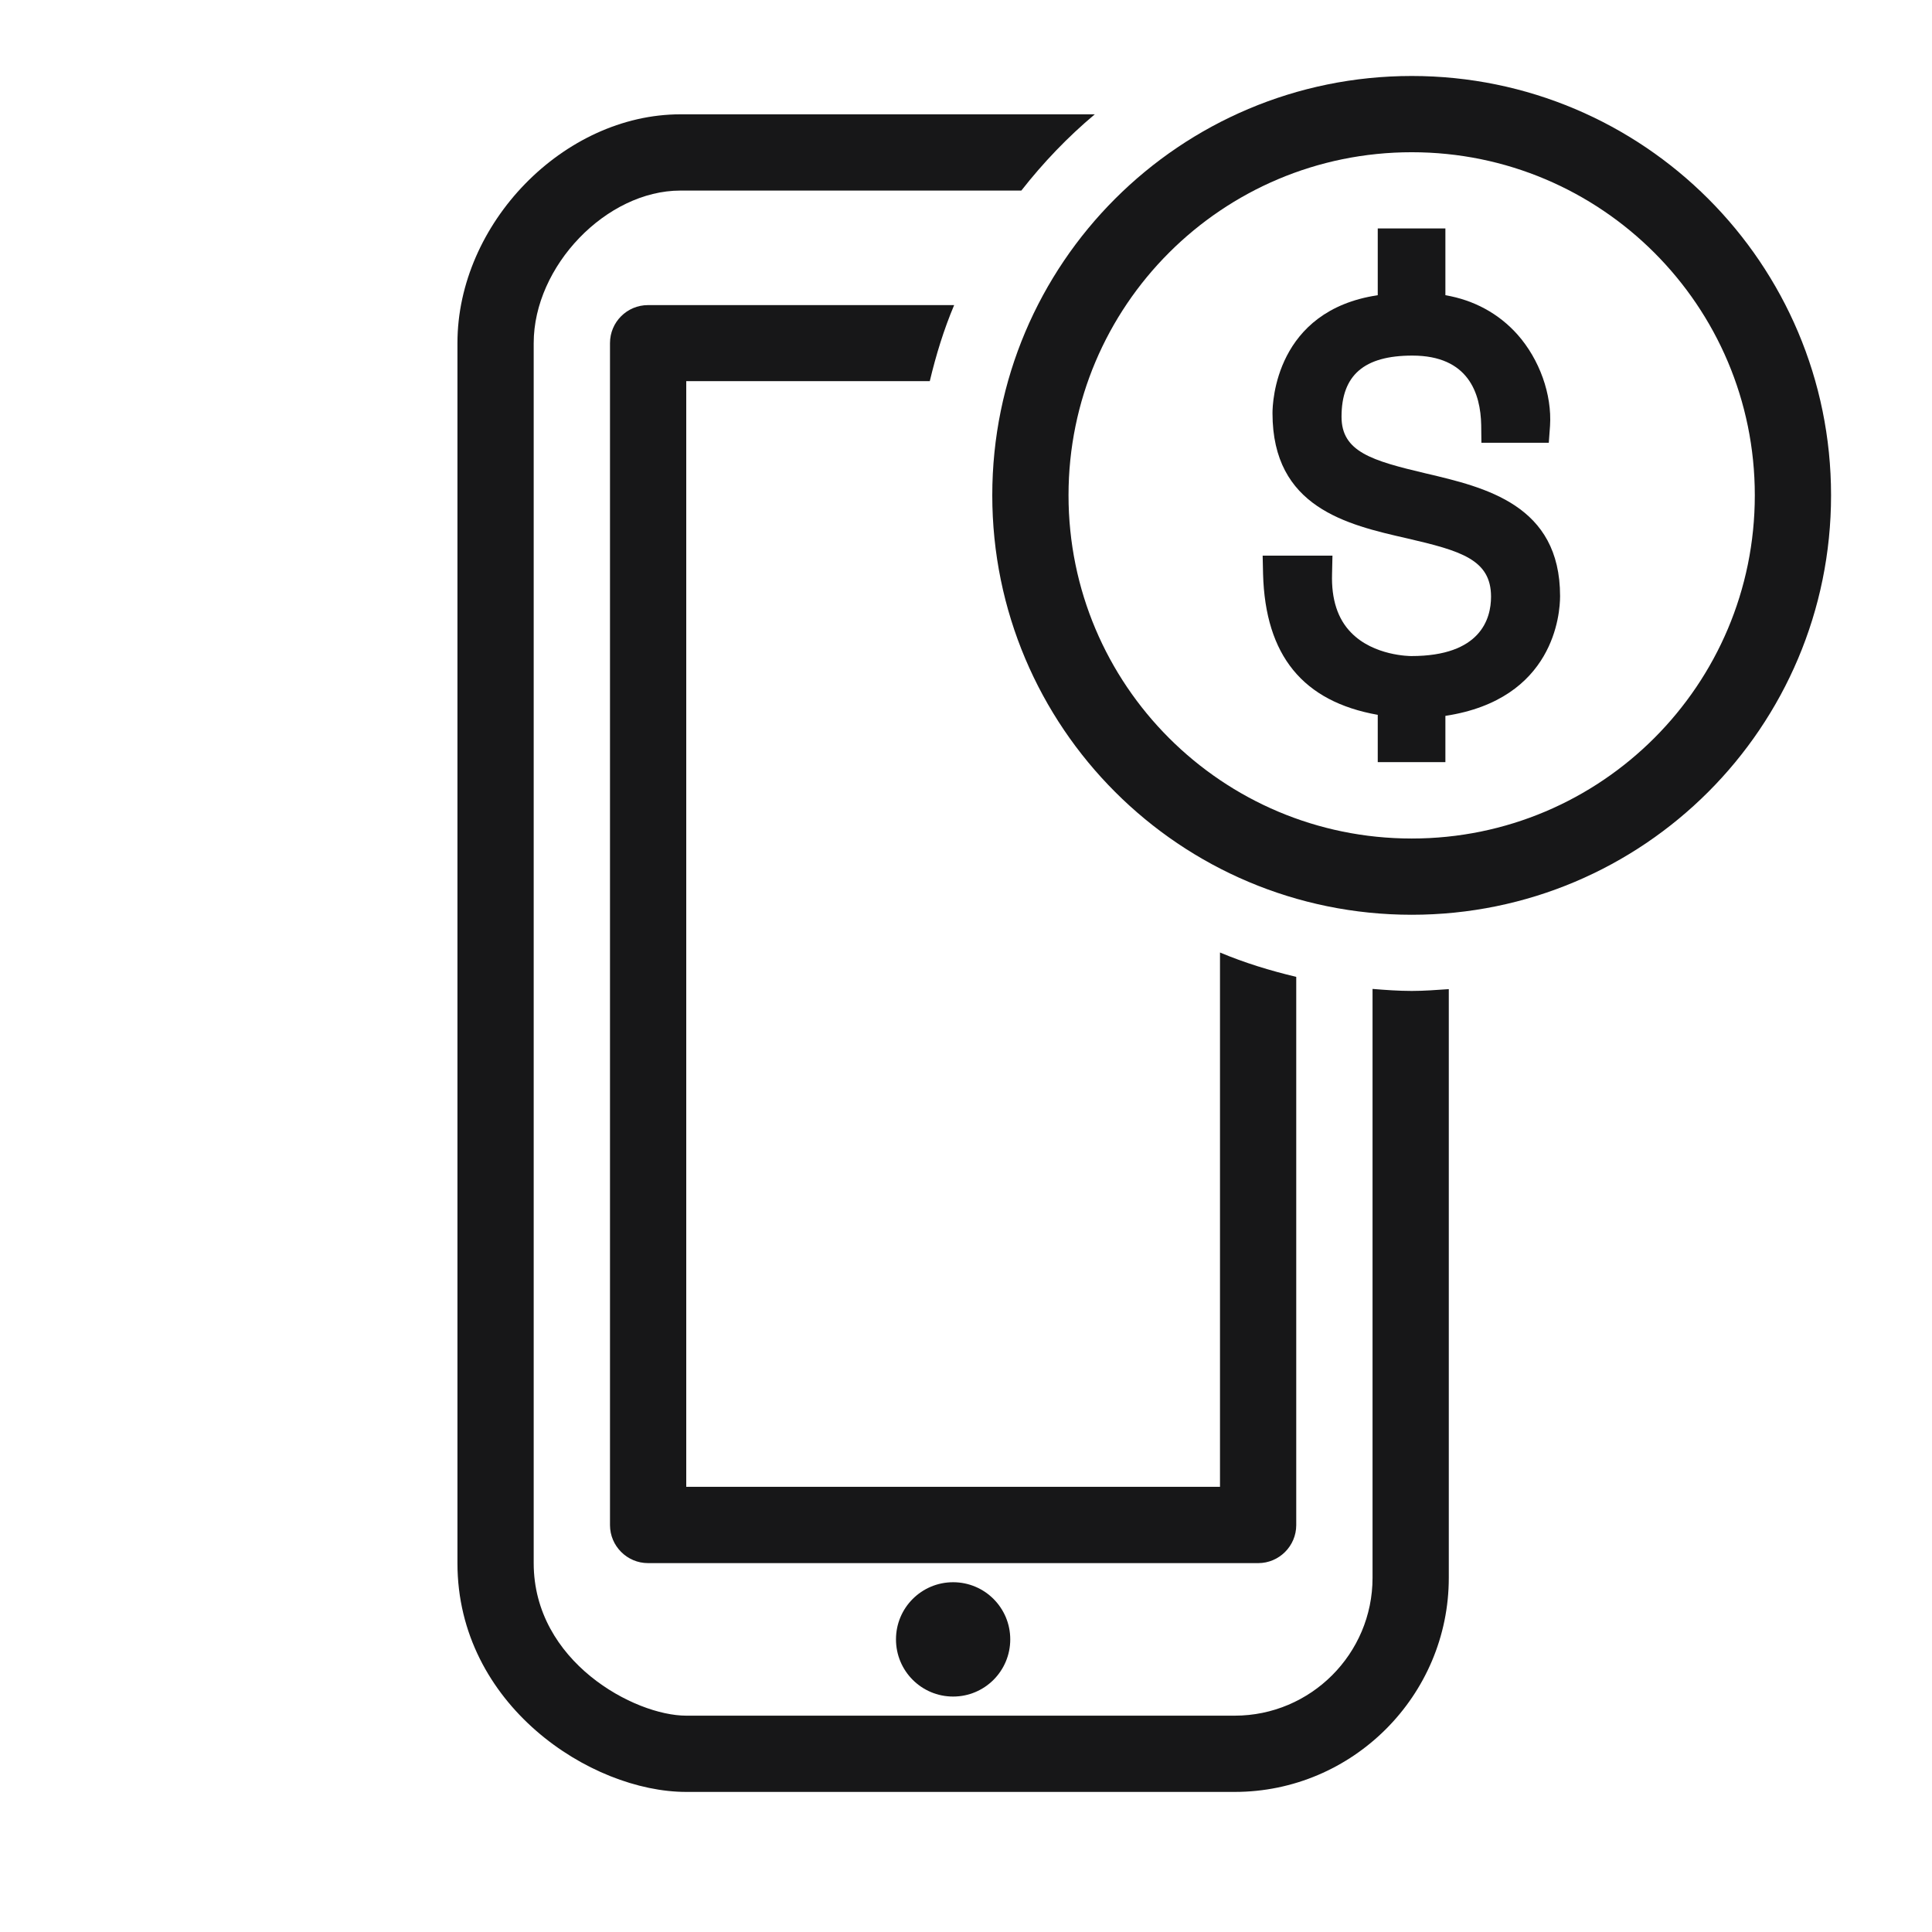 <?xml version="1.0" encoding="UTF-8"?>
<svg xmlns="http://www.w3.org/2000/svg" xmlns:xlink="http://www.w3.org/1999/xlink" width="37.5pt" height="37.5pt" viewBox="0 0 37.5 37.5" version="1.1">
<g id="surface11085">
<path style=" stroke:none;fill-rule:nonzero;fill:rgb(9.02%,9.02%,9.412%);fill-opacity:1;" d="M 19.609 31.82 C 19.609 32.434 19.113 32.93 18.5 32.93 C 17.887 32.93 17.391 32.434 17.391 31.82 C 17.391 31.207 17.887 30.711 18.5 30.711 C 19.113 30.711 19.609 31.207 19.609 31.82 Z M 19.609 31.82 "/>
<path style=" stroke:none;fill-rule:nonzero;fill:rgb(9.02%,9.02%,9.412%);fill-opacity:1;" d="M 23.68 18.488 L 23.68 28.859 L 13.32 28.859 L 13.32 7.398 L 18.047 7.398 C 18.168 6.891 18.32 6.395 18.52 5.922 L 12.578 5.922 C 12.172 5.922 11.84 6.25 11.84 6.66 L 11.84 29.602 C 11.84 30.008 12.172 30.34 12.578 30.34 L 24.422 30.34 C 24.828 30.34 25.16 30.008 25.16 29.602 L 25.16 18.961 C 24.652 18.84 24.156 18.688 23.68 18.488 Z M 23.68 18.488 "/>
<path style=" stroke:none;fill-rule:nonzero;fill:rgb(9.02%,9.02%,9.412%);fill-opacity:1;" d="M 27.402 19.234 C 27.145 19.234 26.891 19.215 26.641 19.195 L 26.641 30.625 C 26.641 32.102 25.441 33.301 23.965 33.301 L 13.32 33.301 C 12.316 33.301 10.359 32.254 10.359 30.34 L 10.359 6.66 C 10.359 5.164 11.77 3.699 13.207 3.699 L 19.824 3.699 C 20.246 3.16 20.723 2.66 21.25 2.219 L 13.207 2.219 C 10.941 2.219 8.879 4.336 8.879 6.66 L 8.879 30.34 C 8.879 33.09 11.465 34.781 13.32 34.781 L 23.965 34.781 C 26.254 34.781 28.121 32.914 28.121 30.625 L 28.121 19.199 C 27.883 19.215 27.645 19.234 27.402 19.234 Z M 27.402 19.234 "/>
<path style="fill:none;stroke-width:2;stroke-linecap:butt;stroke-linejoin:miter;stroke:rgb(9.02%,9.02%,9.412%);stroke-opacity:1;stroke-miterlimit:10;" d="M 47.028 12.991 C 47.028 18.518 42.552 22.994 37.03 22.994 C 31.503 22.994 27.027 18.518 27.027 12.991 C 27.027 7.469 31.503 2.993 37.03 2.993 C 42.552 2.993 47.028 7.469 47.028 12.991 Z M 47.028 12.991 " transform="matrix(0.74,0,0,0.74,0,0)"/>
<path style=" stroke:none;fill-rule:nonzero;fill:rgb(9.02%,9.02%,9.412%);fill-opacity:1;" d="M 27.672 9.188 C 26.629 8.941 26.039 8.77 26.039 8.09 C 26.039 7.281 26.477 6.902 27.414 6.902 C 28.504 6.902 28.738 7.637 28.75 8.25 L 28.754 8.594 L 30.062 8.594 L 30.086 8.266 C 30.125 7.656 29.883 6.977 29.453 6.492 C 29.09 6.086 28.609 5.824 28.055 5.73 L 28.055 4.434 L 26.742 4.434 L 26.742 5.73 C 24.758 6.027 24.699 7.812 24.699 8.02 C 24.699 9.852 26.145 10.184 27.309 10.449 C 28.352 10.691 28.941 10.859 28.941 11.582 C 28.941 12.012 28.738 12.734 27.395 12.734 C 27.363 12.734 26.664 12.73 26.227 12.281 C 25.965 12.016 25.84 11.633 25.855 11.141 L 25.863 10.785 L 24.508 10.785 L 24.516 11.141 C 24.559 12.723 25.289 13.617 26.742 13.875 L 26.742 14.793 L 28.055 14.793 L 28.055 13.895 C 30.168 13.574 30.281 11.91 30.281 11.57 C 30.281 9.801 28.836 9.461 27.672 9.188 Z M 27.672 9.188 "/>
</g>
</svg>

